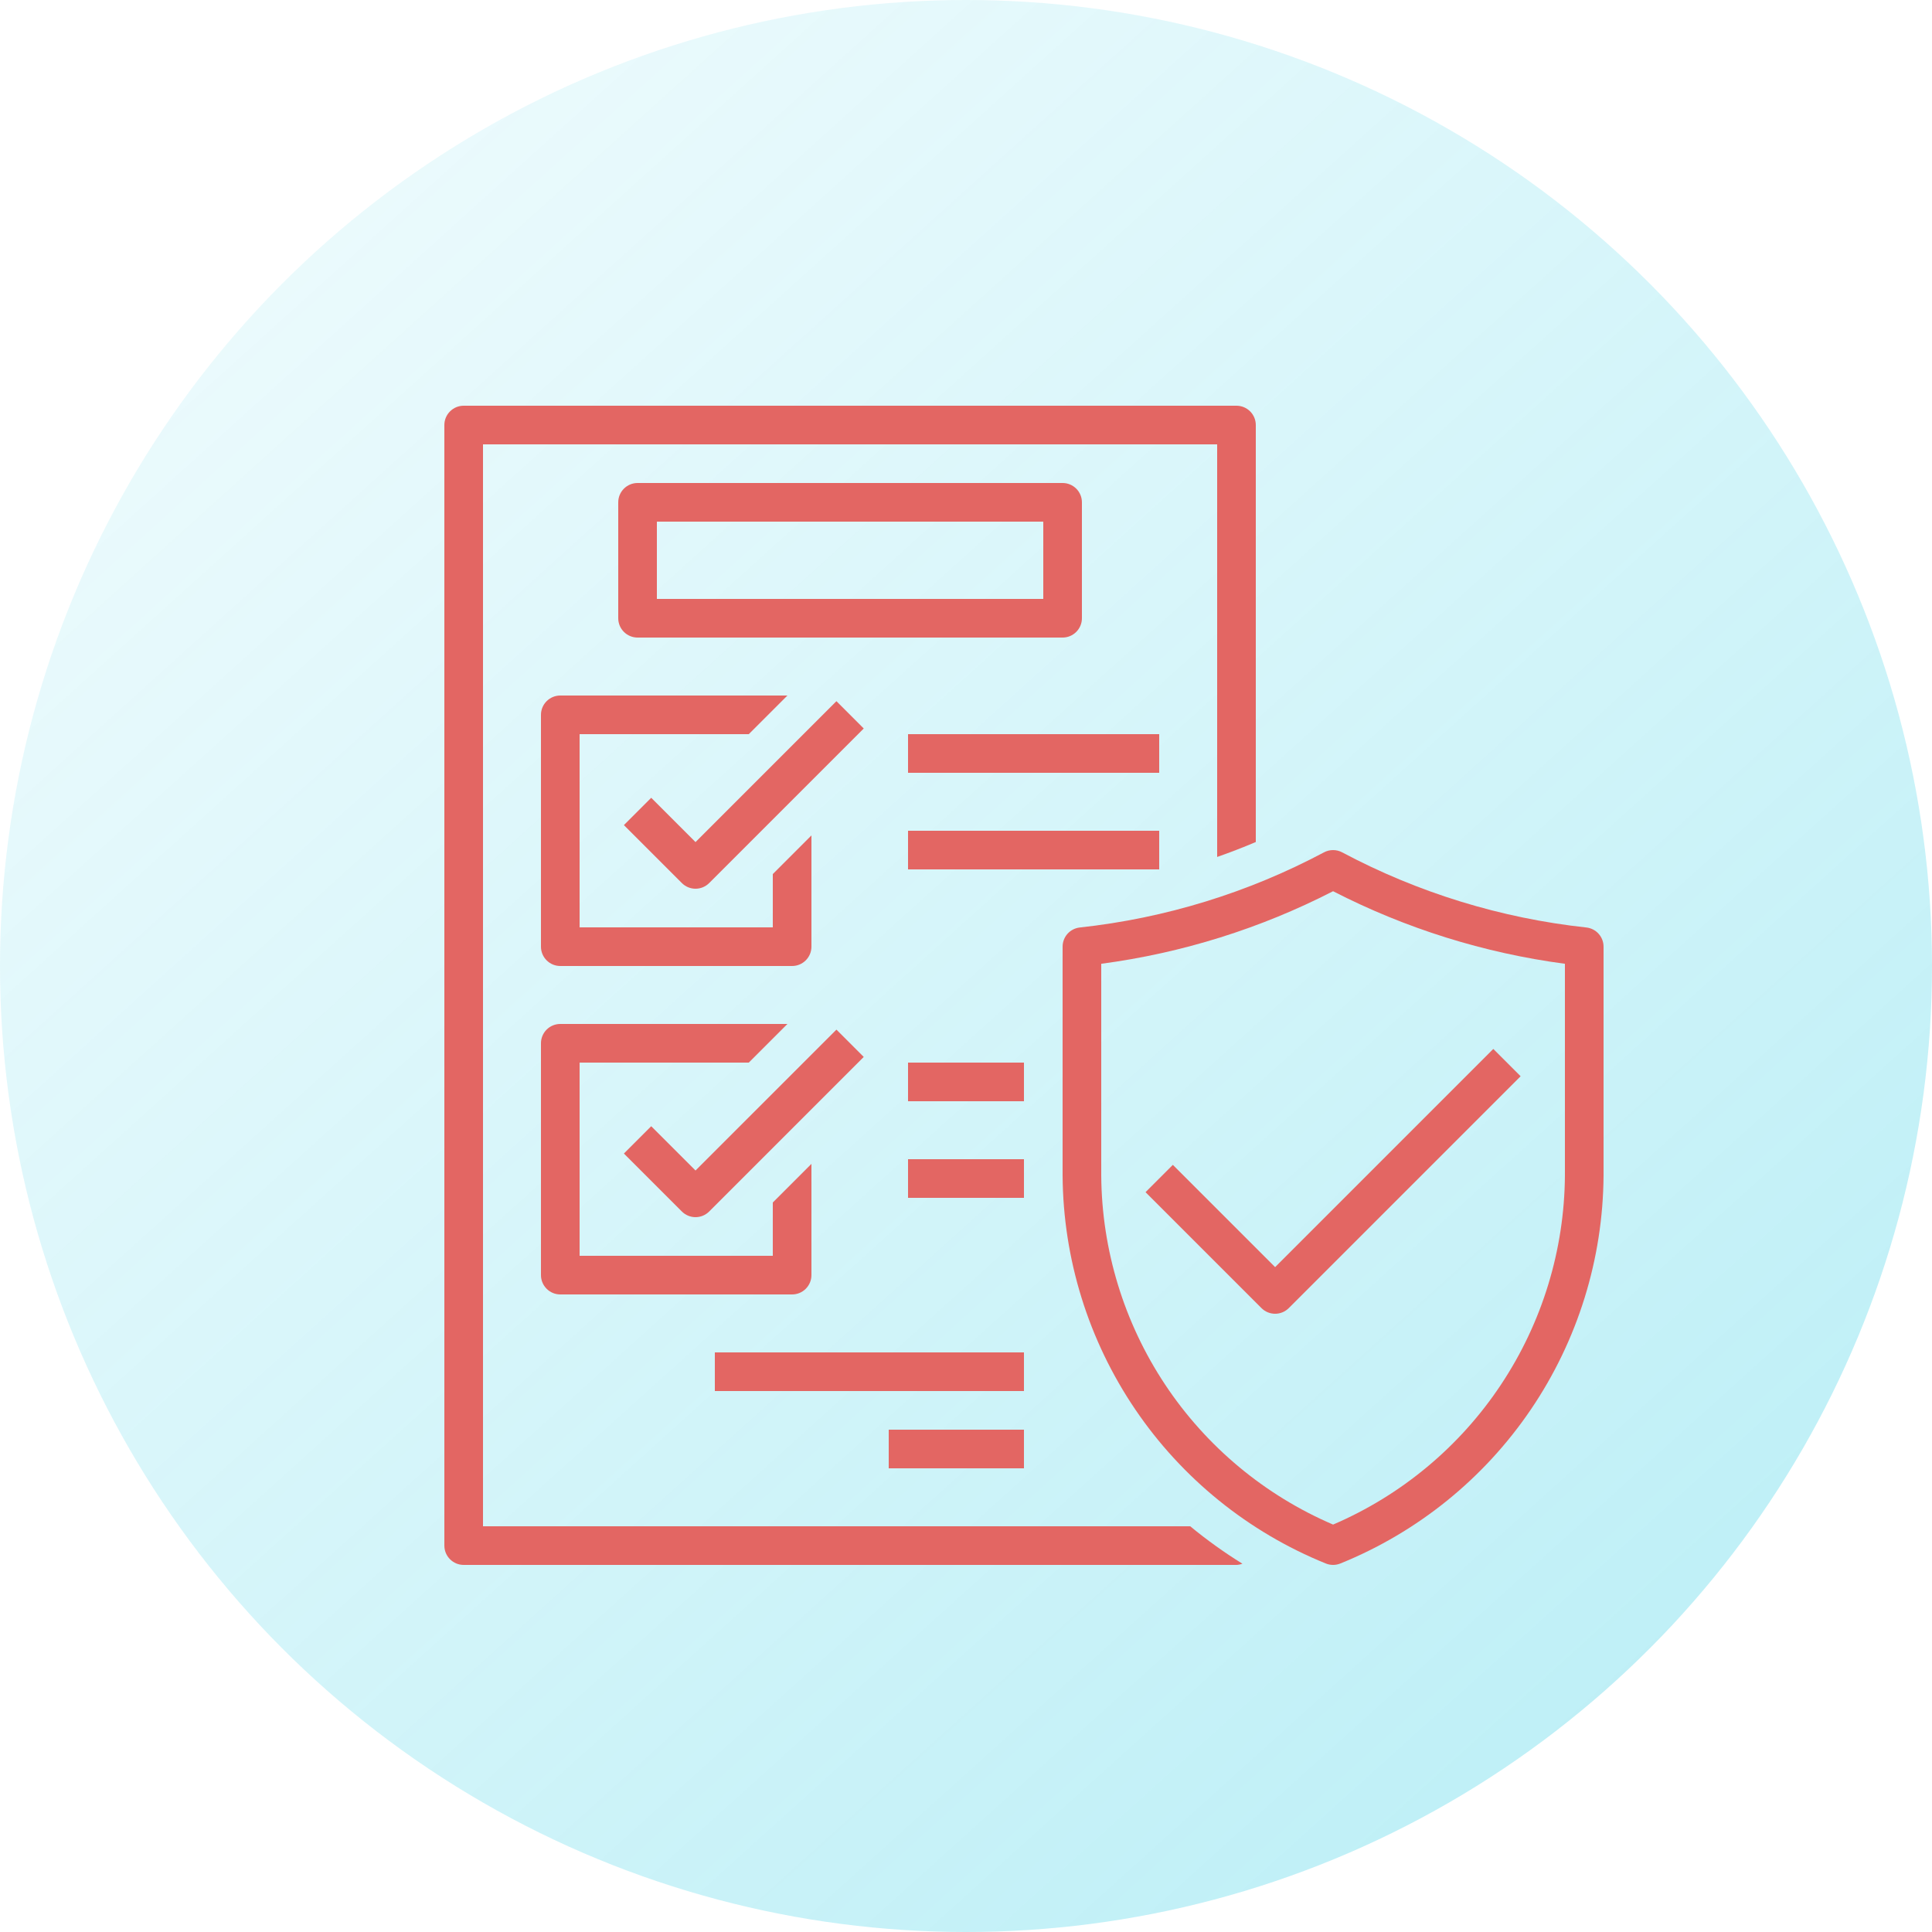 <?xml version="1.0" encoding="UTF-8"?><svg width="75" height="75" viewBox="0 0 75 75" fill="none" xmlns="http://www.w3.org/2000/svg">
<circle cx="37.5" cy="37.5" r="37.5" fill="url(#paint0_linear_203_774)"/>
<path d="M42 24V19.5C42 19.301 41.921 19.11 41.78 18.97C41.64 18.829 41.449 18.75 41.25 18.75H24.75C24.551 18.75 24.36 18.829 24.22 18.97C24.079 19.11 24 19.301 24 19.5V24C24 24.199 24.079 24.39 24.22 24.53C24.36 24.671 24.551 24.75 24.75 24.75H41.25C41.449 24.75 41.64 24.671 41.78 24.53C41.921 24.39 42 24.199 42 24ZM40.5 23.25H25.5V20.25H40.5V23.25Z" fill="#E36663"/>
<path d="M21 27.75V36.75C21 36.949 21.079 37.14 21.22 37.28C21.36 37.421 21.551 37.5 21.75 37.5H30.75C30.949 37.5 31.14 37.421 31.28 37.28C31.421 37.14 31.5 36.949 31.5 36.75V32.431L30 33.931V36H22.5V28.5H29.068L30.568 27H21.75C21.551 27 21.36 27.079 21.22 27.22C21.079 27.36 21 27.551 21 27.75Z" fill="#E36663"/>
<path d="M32.47 27.22L27 32.69L25.28 30.97L24.22 32.03L26.47 34.28C26.61 34.421 26.801 34.5 27 34.5C27.199 34.5 27.39 34.421 27.53 34.28L33.53 28.28L32.47 27.22Z" fill="#E36663"/>
<path d="M21 49.5C21 49.699 21.079 49.889 21.22 50.03C21.36 50.171 21.551 50.25 21.75 50.25H30.75C30.949 50.25 31.14 50.171 31.28 50.03C31.421 49.889 31.5 49.699 31.5 49.5V45.181L30 46.681V48.75H22.5V41.25H29.068L30.568 39.75H21.75C21.551 39.75 21.36 39.829 21.22 39.969C21.079 40.11 21 40.301 21 40.5V49.5Z" fill="#E36663"/>
<path d="M25.28 43.72L24.22 44.78L26.47 47.03C26.61 47.171 26.801 47.25 27 47.25C27.199 47.25 27.39 47.171 27.53 47.03L33.53 41.03L32.47 39.97L27 45.439L25.28 43.72Z" fill="#E36663"/>
<path d="M35.25 32.25H45V33.75H35.25V32.25Z" fill="#E36663"/>
<path d="M35.25 28.5H45V30H35.25V28.5Z" fill="#E36663"/>
<path d="M35.25 41.25H39.75V42.75H35.25V41.25Z" fill="#E36663"/>
<path d="M35.25 45H39.75V46.5H35.25V45Z" fill="#E36663"/>
<path d="M18.75 59.25V17.25H47.25V33.267C47.756 33.09 48.256 32.897 48.75 32.687V16.5C48.75 16.301 48.671 16.11 48.53 15.97C48.389 15.829 48.199 15.75 48 15.75H18C17.801 15.75 17.61 15.829 17.47 15.97C17.329 16.11 17.25 16.301 17.25 16.5V60C17.25 60.199 17.329 60.39 17.47 60.53C17.61 60.671 17.801 60.75 18 60.75H48C48.079 60.747 48.157 60.731 48.231 60.703C47.523 60.266 46.846 59.78 46.204 59.25H18.75Z" fill="#E36663"/>
<path d="M61.582 36.005C58.265 35.645 55.047 34.655 52.102 33.088C51.994 33.03 51.873 33 51.75 33C51.627 33 51.506 33.03 51.397 33.088C48.452 34.655 45.235 35.645 41.918 36.005C41.734 36.025 41.565 36.112 41.441 36.249C41.318 36.387 41.25 36.565 41.25 36.75V45.634C41.271 48.873 42.252 52.032 44.07 54.713C45.888 57.394 48.46 59.475 51.461 60.692C51.553 60.73 51.651 60.75 51.75 60.75C51.849 60.75 51.947 60.73 52.039 60.692C55.04 59.475 57.612 57.394 59.43 54.713C61.248 52.032 62.229 48.873 62.25 45.634V36.75C62.25 36.565 62.182 36.387 62.058 36.249C61.935 36.112 61.765 36.025 61.582 36.005ZM60.75 45.634C60.73 48.523 59.868 51.343 58.269 53.75C56.671 56.157 54.405 58.045 51.75 59.184C49.095 58.045 46.829 56.157 45.23 53.75C43.632 51.343 42.77 48.523 42.75 45.634V37.414C45.889 36.997 48.933 36.044 51.75 34.597C54.566 36.044 57.611 36.997 60.75 37.414V45.634Z" fill="#E36663"/>
<path d="M45.53 45.22L44.47 46.28L48.97 50.78C49.11 50.921 49.301 51 49.5 51C49.699 51 49.89 50.921 50.03 50.78L59.03 41.78L57.97 40.72L49.5 49.19L45.53 45.22Z" fill="#E36663"/>
<path d="M34.5 55.5H39.75V57H34.5V55.5Z" fill="#E36663"/>
<path d="M27.75 52.5H39.75V54H27.75V52.5Z" fill="#E36663"/>
<defs>
<linearGradient id="paint0_linear_203_774" x1="13.5" y1="7.5" x2="64.5" y2="64" gradientUnits="userSpaceOnUse">
<stop stop-color="#00C2DE" stop-opacity="0.08"/>
<stop offset="1" stop-color="#00C2DE" stop-opacity="0.25"/>
</linearGradient>
</defs>
</svg>
